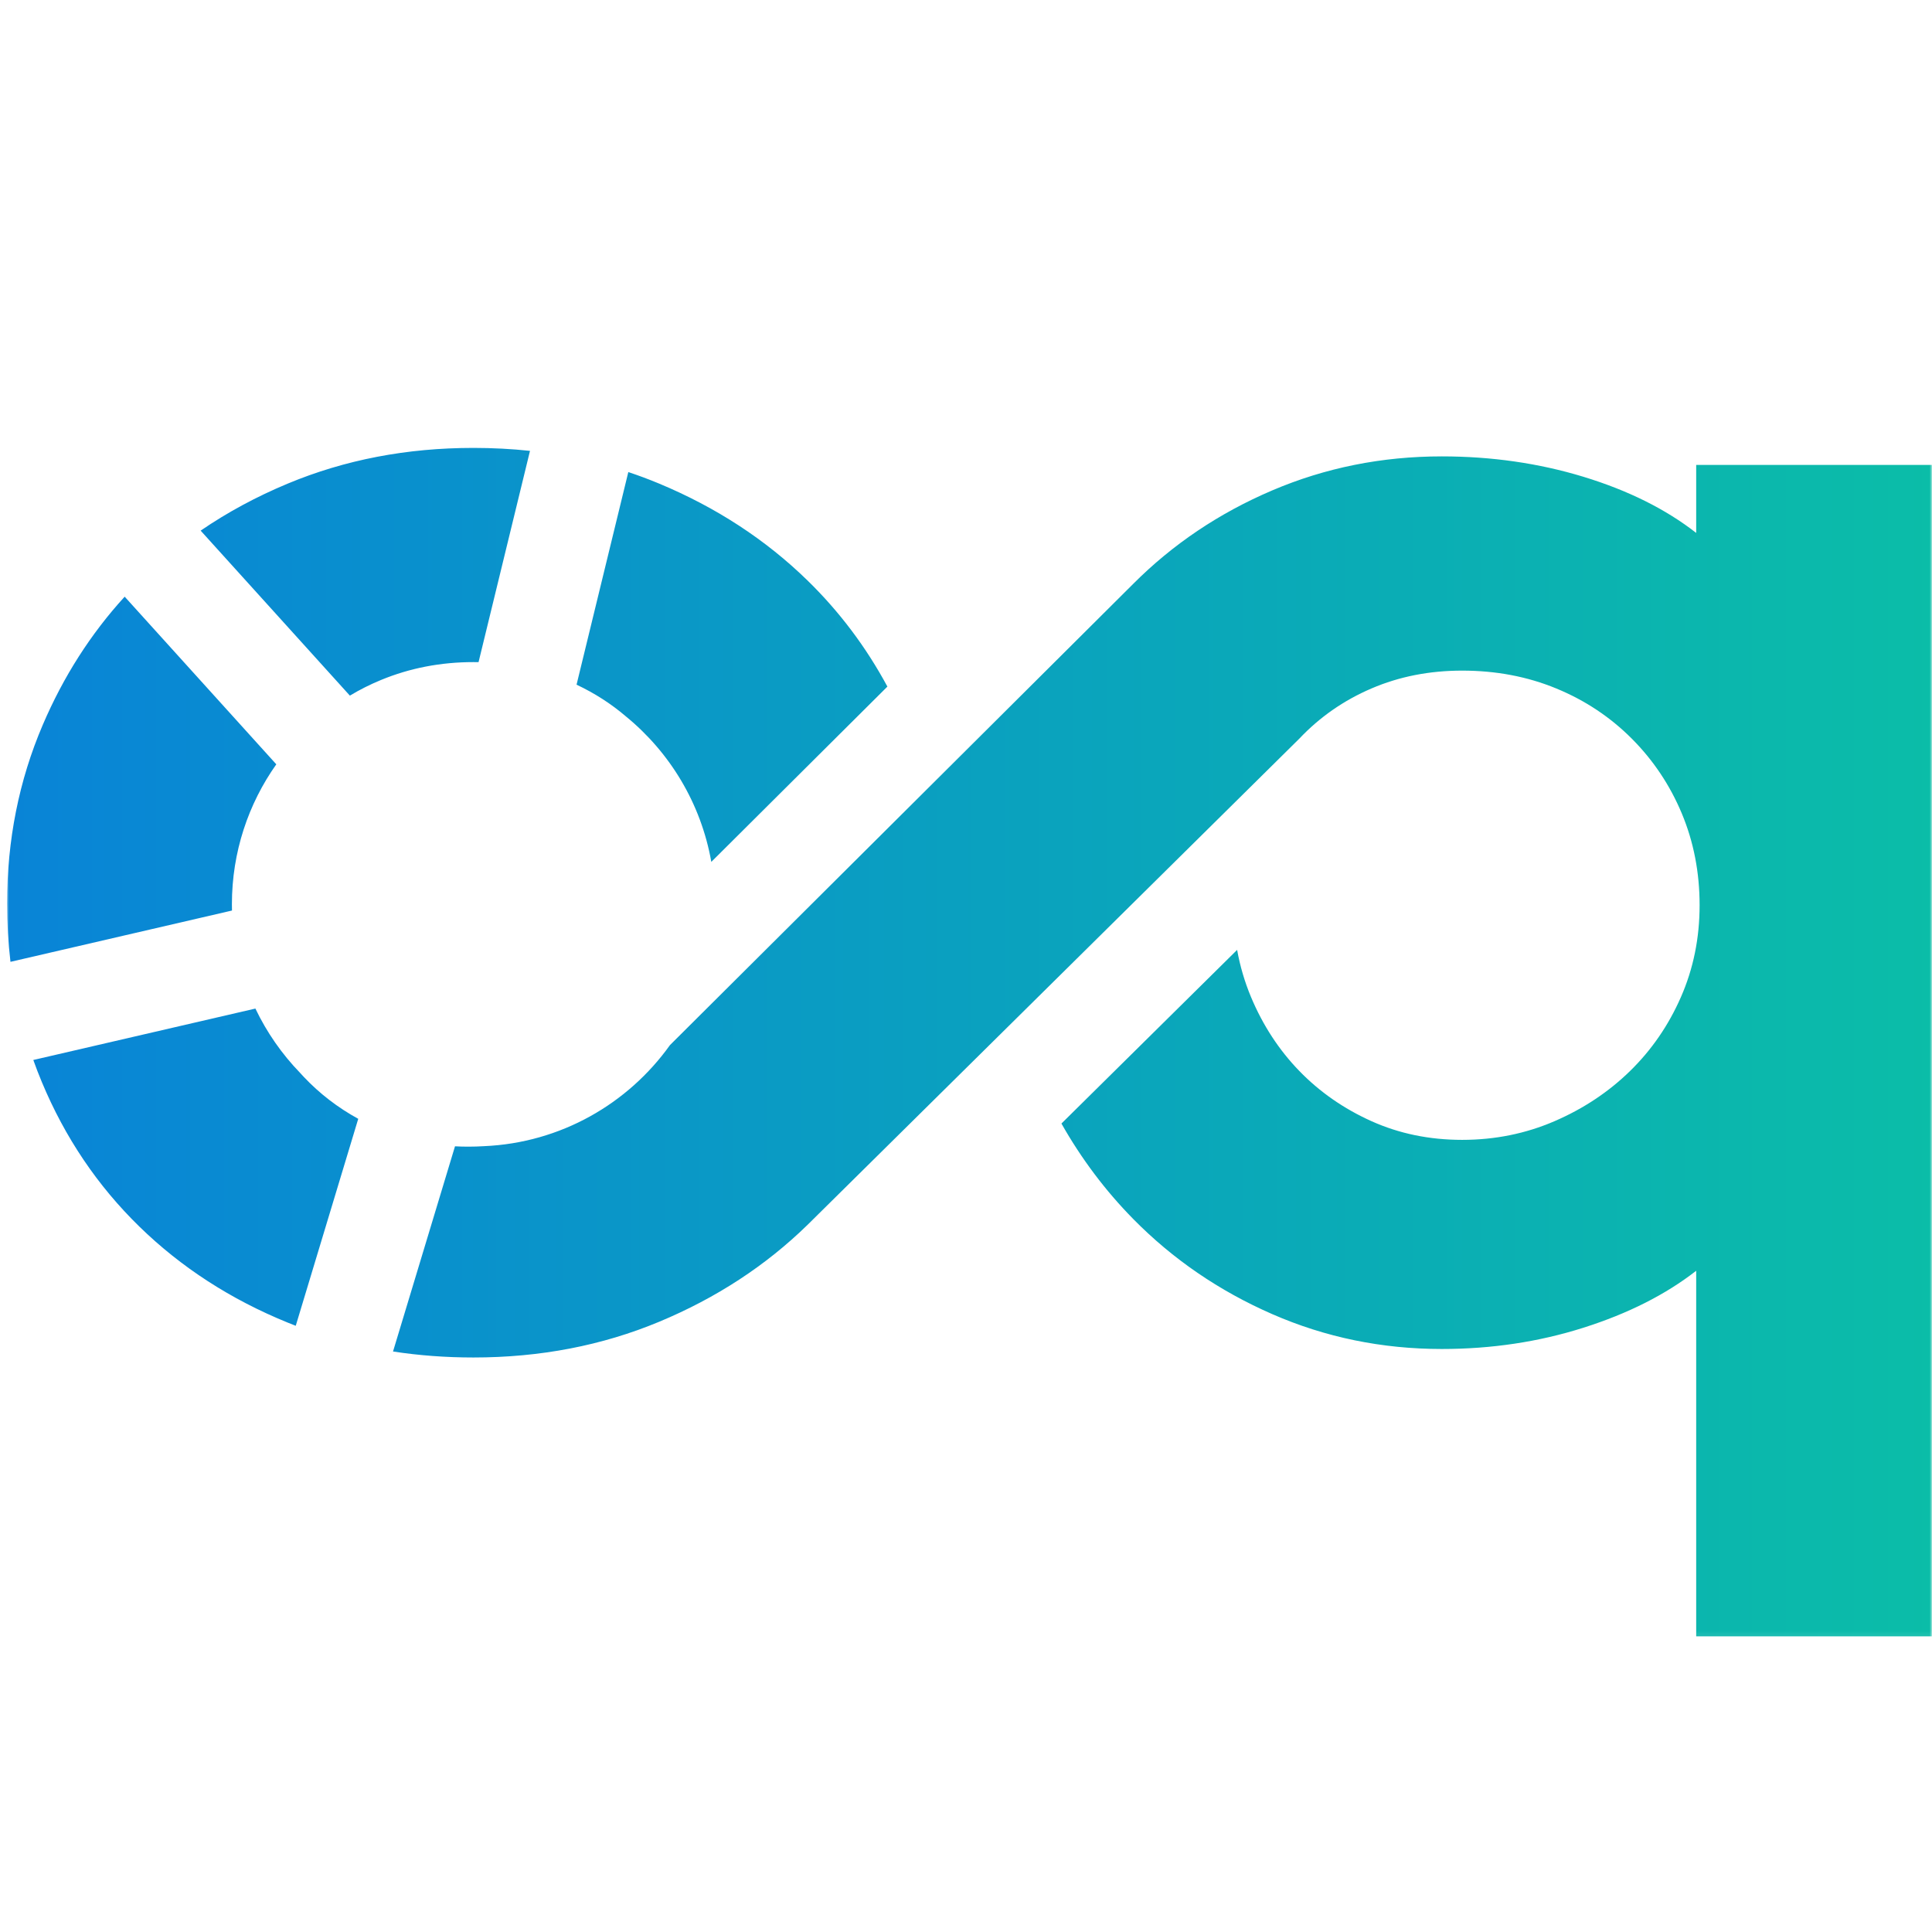 <svg xmlns="http://www.w3.org/2000/svg" xmlns:xlink="http://www.w3.org/1999/xlink" width="512" height="512" id="screenshot-e6749ca6-ea98-8012-8006-5941c4474519" viewBox="0 0 512 512" fill="none"><g id="shape-e6749ca6-ea98-8012-8006-5941c4474519" height="193.333" width="312" xml:space="preserve" rx="0" ry="0" style="fill: rgb(0, 0, 0);"><g id="shape-e6749ca6-ea98-8012-8006-59439d57cc36"><g class="fills" id="fills-e6749ca6-ea98-8012-8006-59439d57cc36"><rect rx="0" ry="0" x="-2.2737367544323206e-13" y="0" transform="matrix(1, 0, 0, 1, 0, 0)" width="512" height="512" style="fill: rgb(177, 178, 181); fill-opacity: 0;"></rect></g></g><g id="shape-e6749ca6-ea98-8012-8006-5941c447451d"><defs><linearGradient x1="-116.567" y1="0" x2="116.567" y2="0" id="render-3-b" gradientTransform="matrix(0.219, 0, 0, -0.219, -0, 435.031) matrix(10,0,0,10,1174.25,891.646)" gradientUnits="userSpaceOnUse"><stop offset="0" style="stop-opacity: 1; stop-color: rgb(9, 131, 215);"></stop><stop offset="1" style="stop-opacity: 1; stop-color: rgb(5, 210, 186);"></stop></linearGradient><linearGradient id="fill-color-gradient-render-3-0" x1="0" y1="0.5" x2="1" y2="0.5" gradientTransform=""><stop offset="0" stop-color="#0984d7" stop-opacity="1"></stop><stop offset="1" stop-color="#0bbda8" stop-opacity="1"></stop></linearGradient><pattern patternUnits="userSpaceOnUse" x="1.878" y="118.696" width="510.103" height="314.941" patternTransform="matrix(1, 0, 0, 1, 0, 0)" id="fill-0-render-3"><g><rect width="510.103" height="314.941" style="fill: url(&quot;#fill-color-gradient-render-3-0&quot;);"></rect></g></pattern></defs><g class="fills" id="fills-e6749ca6-ea98-8012-8006-5941c447451d"><path d="M165.903,189.885C177.545,199.409,185.783,212.952,188.503,228.410L235.170,181.955C229.503,171.448,222.449,162.077,214.005,153.838C202.920,143.027,189.814,134.467,174.682,128.159C171.999,127.040,169.276,126.022,166.510,125.101L152.793,181.446C157.611,183.716,161.979,186.526,165.903,189.885ZZM120.581,303.782L104.154,358.161C111.041,359.219,118.144,359.748,125.469,359.748C143.144,359.748,159.553,356.590,174.682,350.284C189.814,343.979,202.920,335.416,214.005,324.600L214.589,324.029L214.933,323.687L214.996,323.624L215.433,323.187L269.625,269.615L344.342,195.741C349.735,190.036,356.105,185.603,363.448,182.453C370.789,179.299,378.803,177.722,387.490,177.722C396.478,177.722,404.793,179.299,412.431,182.453C420.076,185.603,426.741,190.036,432.432,195.741C438.128,201.451,442.545,208.056,445.692,215.569C448.834,223.078,450.413,231.186,450.413,239.901C450.413,248.604,448.761,256.716,445.464,264.229C442.175,271.739,437.677,278.268,431.981,283.828C426.293,289.384,419.626,293.813,411.983,297.118C404.342,300.423,396.179,302.076,387.490,302.076C378.803,302.076,370.789,300.423,363.448,297.118C356.105,293.813,349.735,289.384,344.342,283.828C338.951,278.268,334.682,271.739,331.533,264.229C329.861,260.228,328.630,256.061,327.851,251.726L281.291,297.750C286.589,307.106,292.927,315.529,300.301,323.029C310.788,333.686,323.072,342.099,337.156,348.257C351.239,354.413,366.218,357.497,382.094,357.497C395.279,357.497,407.793,355.617,419.626,351.860C431.461,348.107,441.421,343.072,449.508,336.767L449.508,433.637L511.980,433.637L511.980,123.206L449.508,123.206L449.508,141.228C441.421,134.915,431.461,129.962,419.626,126.351C407.793,122.750,395.279,120.947,382.094,120.947C366.218,120.947,351.239,123.954,337.156,129.962C323.072,135.970,310.788,144.229,300.301,154.744L245.797,209.012L177.542,276.967C166.433,292.512,148.572,302.875,128.255,303.748C126.886,303.832,125.508,303.875,124.121,303.875C122.930,303.875,121.748,303.845,120.581,303.782ZZM67.684,267.280L8.828,280.908C9.528,282.875,10.279,284.825,11.087,286.755C17.230,301.477,25.845,314.241,36.932,325.056C48.018,335.867,61.127,344.350,76.256,350.508C76.960,350.793,77.664,351.075,78.374,351.349L94.938,296.499C89.506,293.522,84.698,289.823,80.524,285.403C80.184,285.043,79.846,284.681,79.516,284.310C74.708,279.342,70.696,273.596,67.684,267.280ZZM73.223,202.552L33.039,158.125C24.037,167.980,16.796,179.318,11.314,192.140C5.021,206.858,1.878,222.627,1.878,239.446C1.878,244.698,2.179,249.849,2.775,254.897L61.478,241.302C61.464,240.751,61.458,240.195,61.458,239.637C61.458,225.822,65.812,213.022,73.223,202.552ZZM126.820,175.478L140.454,119.483C135.566,118.959,130.571,118.696,125.469,118.696C107.792,118.696,91.391,121.852,76.256,128.159C67.927,131.631,60.237,135.786,53.176,140.622L92.720,184.348C95.318,182.780,98.072,181.396,100.977,180.198C108.615,177.046,116.780,175.464,125.469,175.464C125.919,175.464,126.369,175.467,126.820,175.478Z" fill="url(#fill-0-render-3)"></path></g></g></g></svg>